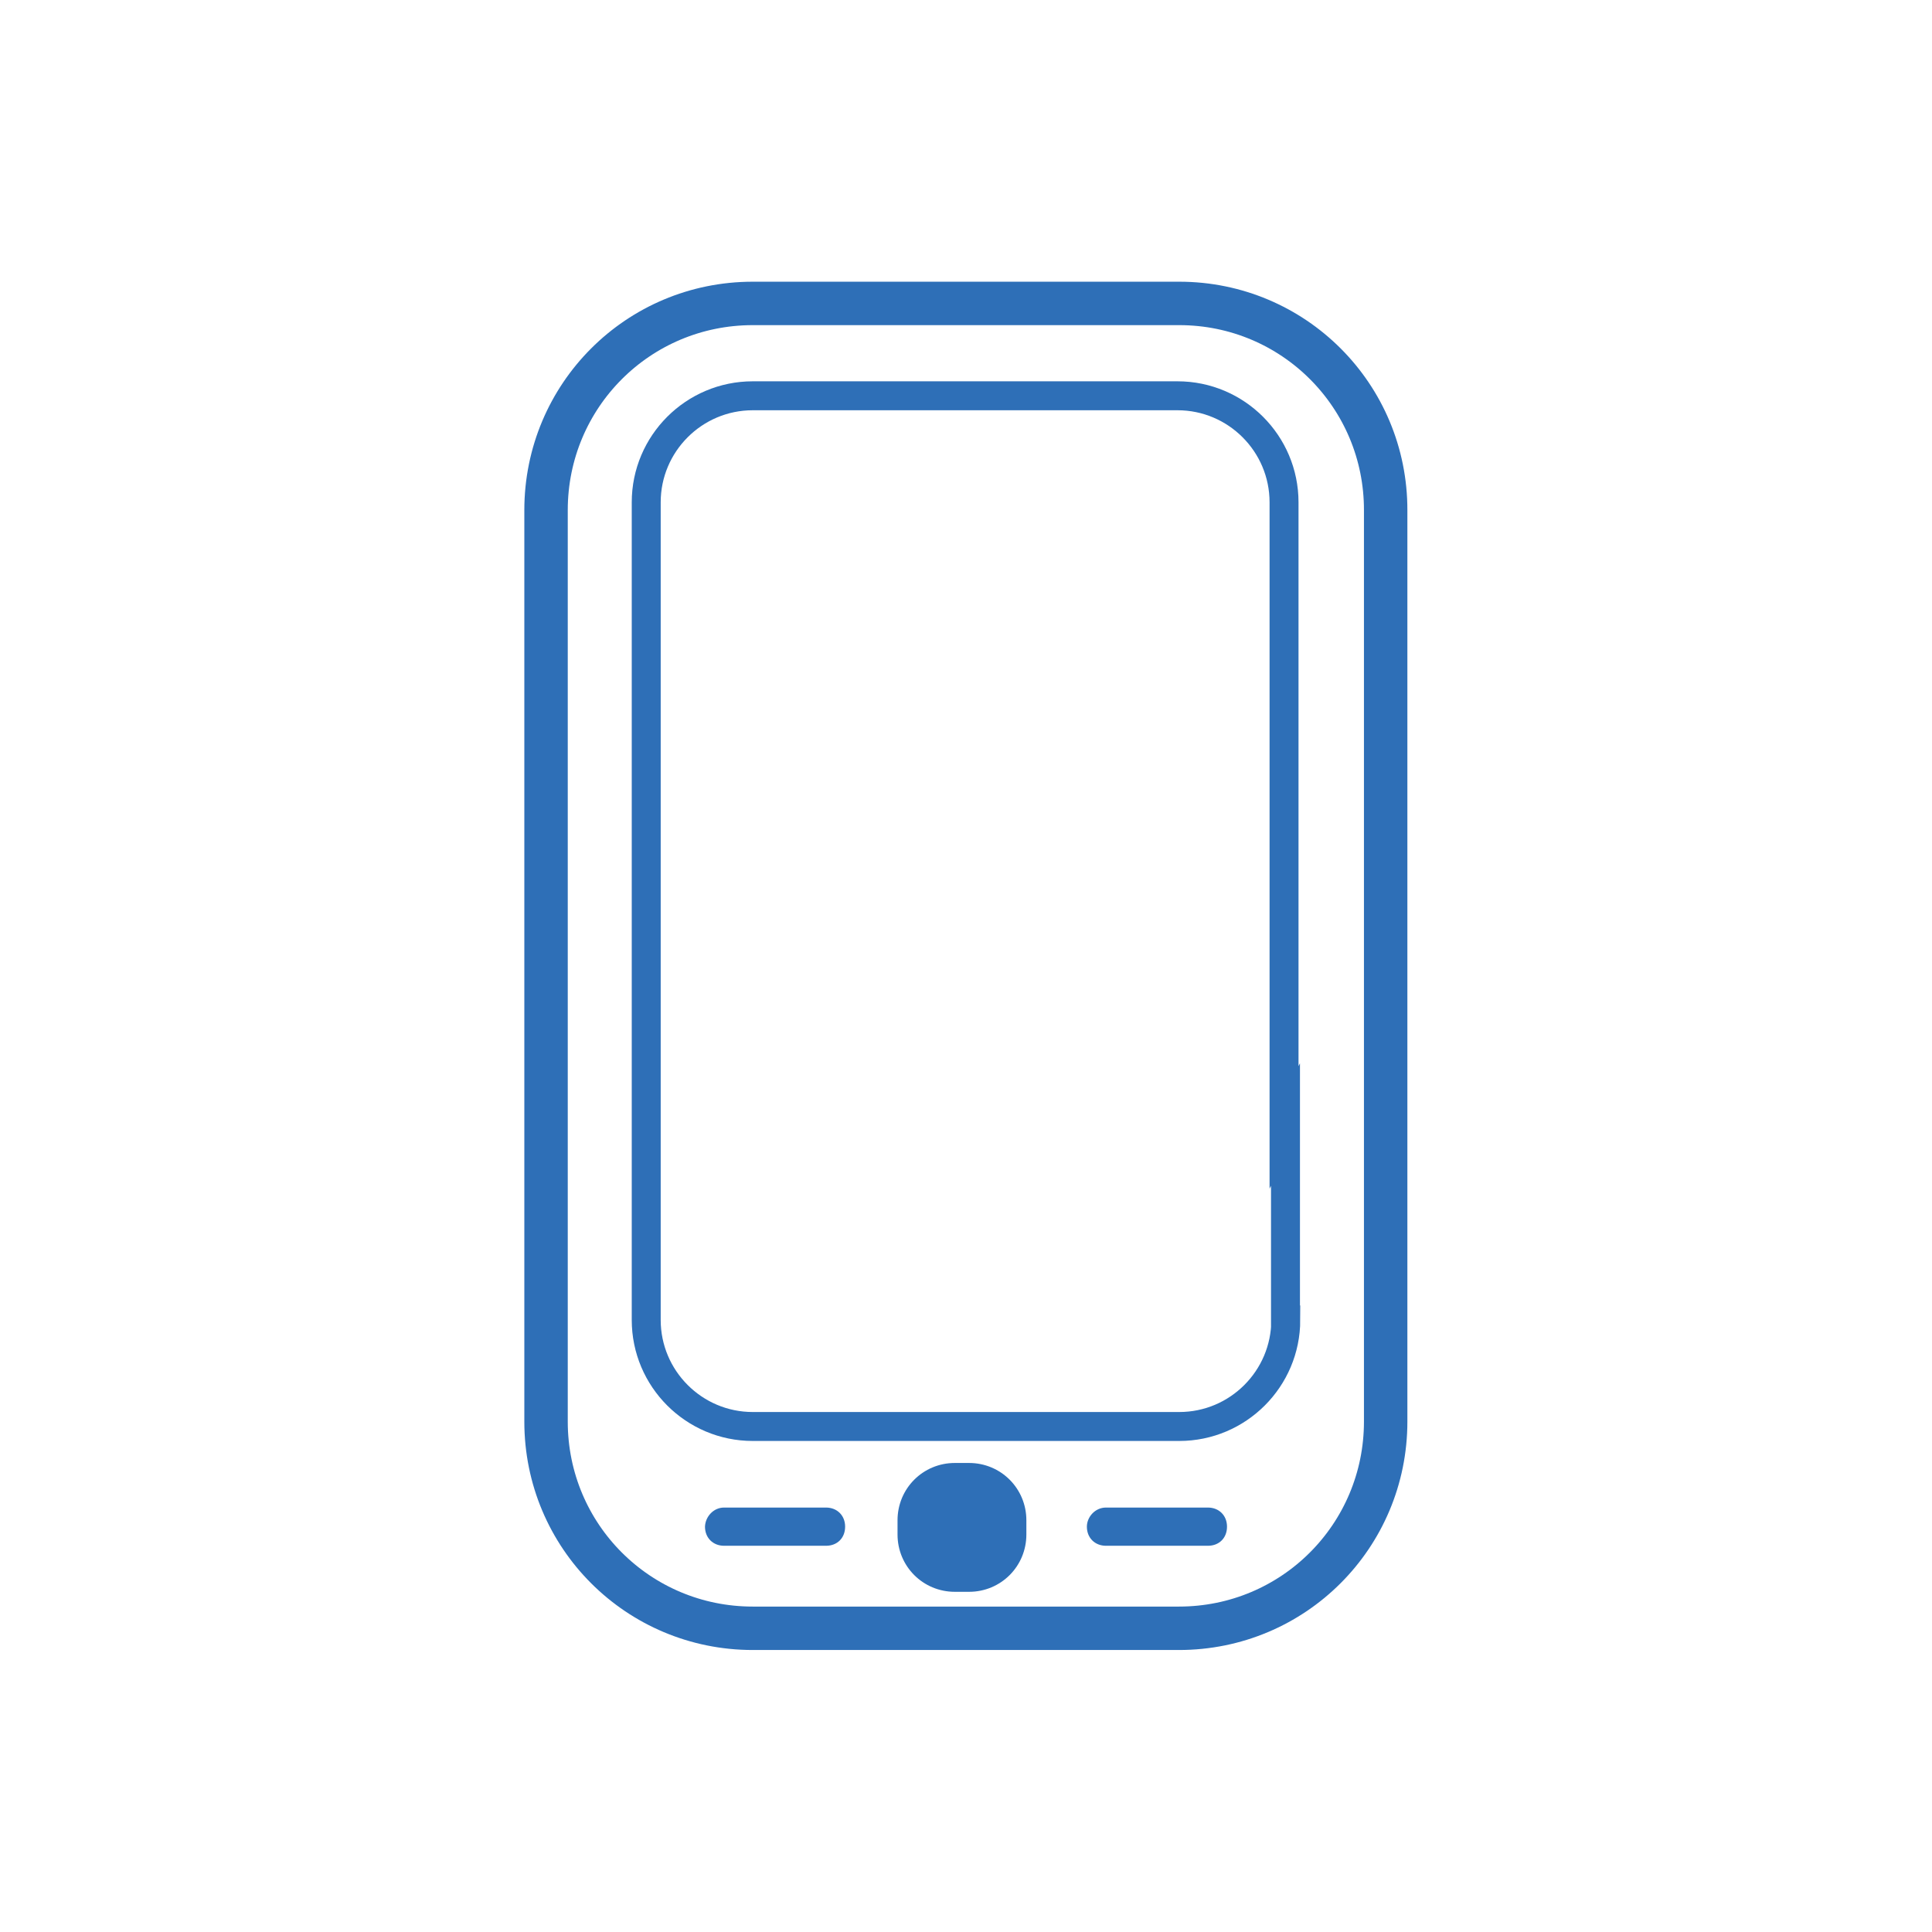 <?xml version="1.0" encoding="utf-8"?>
<!-- Generator: Adobe Illustrator 25.4.1, SVG Export Plug-In . SVG Version: 6.00 Build 0)  -->
<svg version="1.1" id="圖層_1" xmlns="http://www.w3.org/2000/svg" xmlns:xlink="http://www.w3.org/1999/xlink" x="0px" y="0px"
	 viewBox="0 0 66.73 66.73" style="enable-background:new 0 0 66.73 66.73;" xml:space="preserve">
<style type="text/css">
	.st0{fill:none;}
	.st1{fill:none;stroke:#2E6FB7;stroke-width:1.5;stroke-miterlimit:10;}
	.st2{fill:none;stroke:#2E6FB7;stroke-miterlimit:10;}
	.st3{fill:#2E6FB7;}
</style>
<rect class="st0" width="66.73" height="66.73"/>
<g>
	<rect x="21.85" y="12.15" class="st0" width="23.02" height="37.66"/>
	<path class="st1" d="M40.73,10.48H26c-3.96,0-7.14,3.19-7.14,7.14v31.48c0,3.96,3.19,7.14,7.14,7.14h14.72
		c3.96,0,7.14-3.19,7.14-7.14V32.35v-1.92v-12.8C47.87,13.67,44.68,10.48,40.73,10.48z"/>
	<path class="st2" d="M44.41,45.59c0,2.03-1.65,3.68-3.68,3.68H26c-2.03,0-3.68-1.65-3.68-3.68V17.35c0-2.03,1.65-3.68,3.68-3.68
		h14.67c2.03,0,3.68,1.65,3.68,3.68v21.59l0.05-0.1V45.59z"/>
	<g>
		<path class="st3" d="M38.2,52.07h3.52c0.38,0,0.66,0.27,0.66,0.66s-0.27,0.66-0.66,0.66H38.2c-0.38,0-0.66-0.27-0.66-0.66
			C37.54,52.4,37.82,52.07,38.2,52.07"/>
		<path class="st3" d="M31,52.51c0-1.1,0.88-1.98,1.98-1.98h0.49c1.1,0,1.98,0.88,1.98,1.98v0.49c0,1.1-0.88,1.98-1.98,1.98h-0.49
			c-1.1,0-1.98-0.88-1.98-1.98V52.51z"/>
		<path class="st3" d="M25.01,52.07h3.52c0.38,0,0.66,0.27,0.66,0.66s-0.27,0.66-0.66,0.66h-3.52c-0.38,0-0.66-0.27-0.66-0.66
			C24.36,52.4,24.63,52.07,25.01,52.07"/>
	</g>
</g>
</svg>
